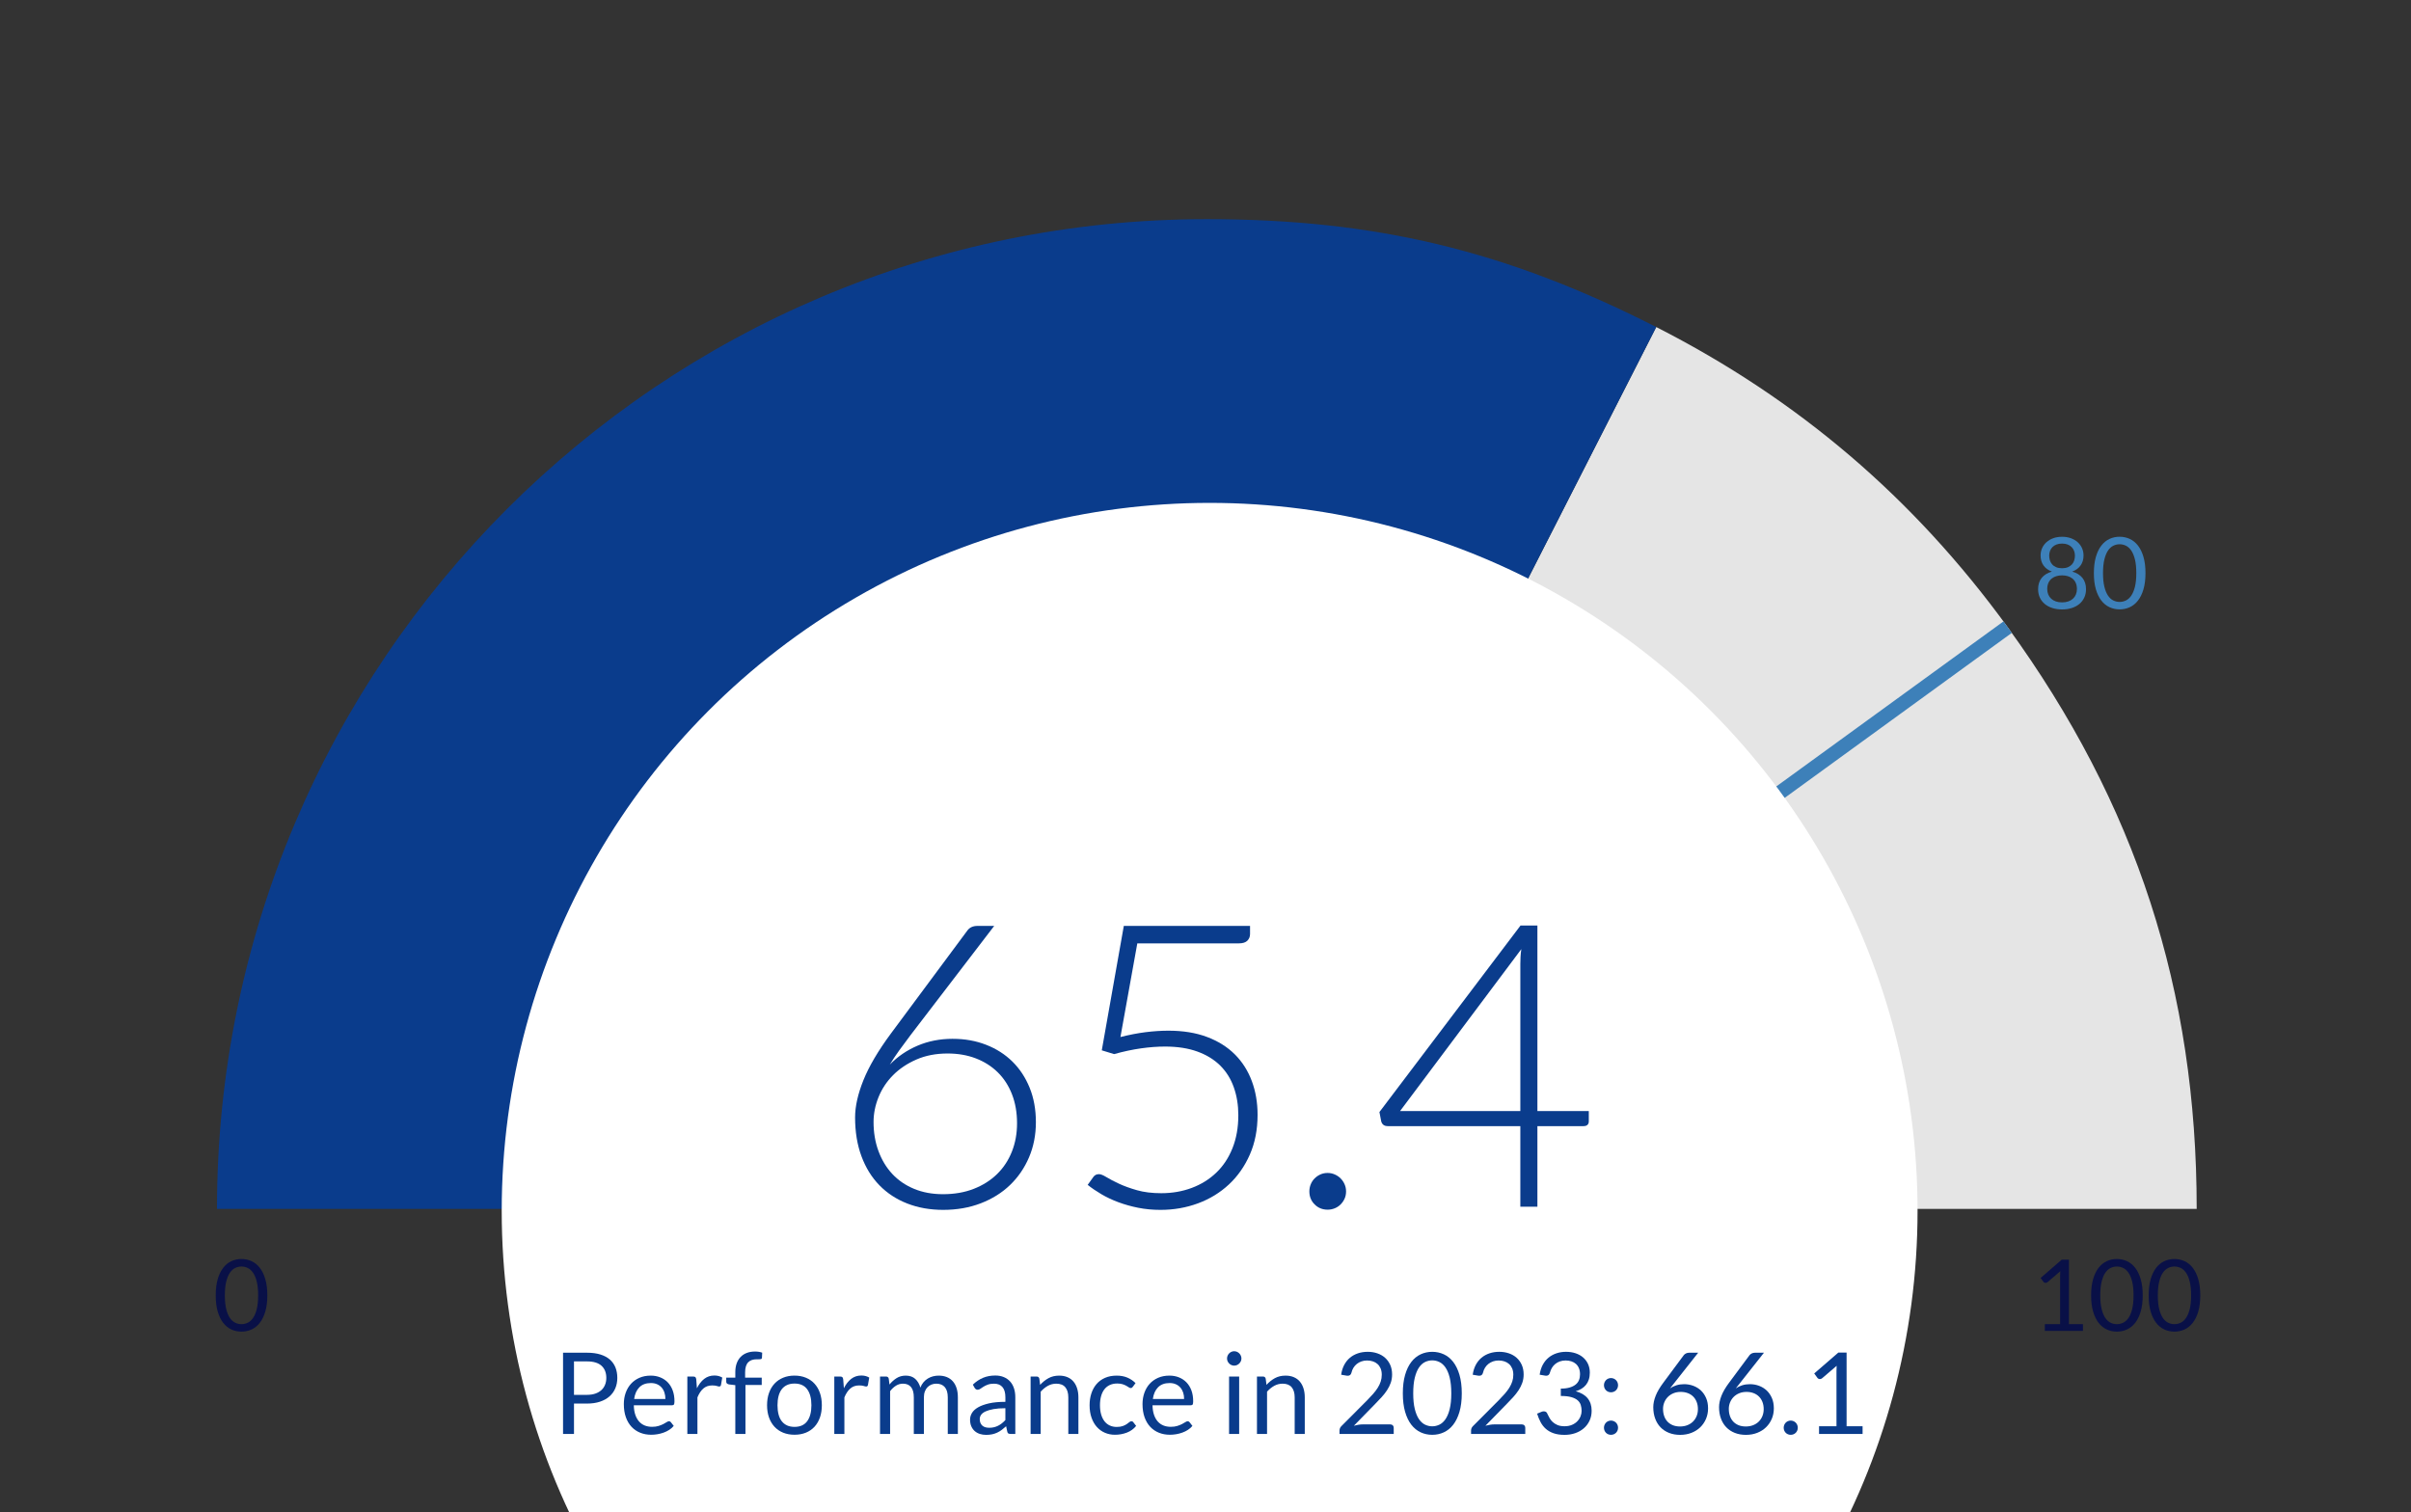 <?xml version="1.0" encoding="UTF-8"?><svg xmlns="http://www.w3.org/2000/svg" viewBox="0 0 170.079 106.682"><rect x="0" y="0" width="170.079" height="106.682" fill="#333333" stroke="none"/><defs><style>.cls-1,.cls-2{fill:none;}.cls-2{stroke:#3d80b9;stroke-miterlimit:10;}.cls-3{fill:#e5e5e5;}.cls-4{fill:#fff;}.cls-5{fill:#0a3c8c;}.cls-6{fill:#091047;}.cls-7{fill:#3d80b9;}</style></defs><g id="Layer_1"><path class="cls-1" d="M85.134,85.289h69.827c0,38.564-31.262,69.827-69.827,69.827S15.307,123.853,15.307,85.289h69.827Z"/><path class="cls-3" d="M85.134,85.289l56.491-41.043c9.067,12.48,13.336,25.617,13.336,41.043h-69.827Z"/><path class="cls-3" d="M85.134,85.289l31.701-62.216c10.033,5.112,18.171,12.063,24.79,21.173l-56.491,41.043Z"/><path class="cls-5" d="M85.134,85.289H15.307c0-38.564,31.262-69.827,69.827-69.827,11.878,0,21.117,2.218,31.701,7.611l-31.701,62.216Z"/><line class="cls-2" x1="85.134" y1="85.289" x2="141.625" y2="44.246"/><circle class="cls-4" cx="85.331" cy="85.418" r="49.939"/><rect class="cls-1" x="15.008" y="88.737" width="19.982" height="11.946"/><path class="cls-6" d="M18.858,91.39c0,.438-.047.818-.142,1.139-.094.321-.223.586-.387.796-.163.21-.356.366-.579.469s-.461.154-.716.154c-.256,0-.495-.052-.716-.154-.22-.103-.412-.259-.576-.469-.163-.21-.291-.476-.385-.796s-.14-.701-.14-1.139c0-.439.047-.819.14-1.141.093-.322.222-.588.385-.8.164-.211.355-.368.576-.471.221-.103.459-.154.716-.154.254,0,.493.051.716.154s.416.26.579.471c.164.211.292.478.387.8.095.322.142.702.142,1.141ZM18.21,91.39c0-.383-.032-.704-.096-.964-.064-.26-.151-.47-.259-.628s-.234-.272-.376-.341c-.143-.069-.291-.103-.445-.103-.154,0-.302.034-.444.103-.143.069-.267.183-.375.341s-.193.368-.257.628-.096.582-.096.964c0,.382.032.703.096.962.064.259.15.468.257.626s.232.272.375.341c.142.069.291.103.444.103.154,0,.302-.034.445-.103.142-.069.268-.183.376-.341s.195-.368.259-.626c.064-.259.096-.58.096-.962Z"/><rect class="cls-1" x="135.442" y="88.737" width="19.982" height="11.946"/><path class="cls-6" d="M144.249,93.42h1.078v-3.419c0-.103.003-.207.01-.312l-.896.767c-.023.019-.046.032-.07.04-.023.008-.045.012-.066.012-.035,0-.066-.007-.095-.022-.028-.015-.049-.033-.063-.054l-.196-.27,1.491-1.292h.507v4.55h.987v.476h-2.688v-.476Z"/><path class="cls-6" d="M151.154,91.39c0,.438-.047.818-.142,1.139-.094.321-.223.586-.387.796-.163.21-.356.366-.579.469s-.461.154-.716.154c-.256,0-.495-.052-.716-.154-.22-.103-.412-.259-.576-.469-.163-.21-.291-.476-.385-.796s-.14-.701-.14-1.139c0-.439.047-.819.14-1.141.093-.322.222-.588.385-.8.164-.211.355-.368.576-.471.221-.103.459-.154.716-.154.254,0,.493.051.716.154s.416.26.579.471c.164.211.292.478.387.8.095.322.142.702.142,1.141ZM150.507,91.39c0-.383-.032-.704-.096-.964-.064-.26-.151-.47-.259-.628s-.234-.272-.376-.341c-.143-.069-.291-.103-.445-.103-.154,0-.302.034-.444.103-.143.069-.267.183-.375.341s-.193.368-.257.628-.096.582-.096.964c0,.382.032.703.096.962.064.259.15.468.257.626s.232.272.375.341c.142.069.291.103.444.103.154,0,.302-.034.445-.103.142-.069.268-.183.376-.341s.195-.368.259-.626c.064-.259.096-.58.096-.962Z"/><path class="cls-6" d="M155.214,91.39c0,.438-.047.818-.142,1.139-.094.321-.223.586-.387.796-.163.21-.356.366-.579.469s-.461.154-.716.154c-.256,0-.495-.052-.716-.154-.22-.103-.412-.259-.576-.469-.163-.21-.291-.476-.385-.796s-.14-.701-.14-1.139c0-.439.047-.819.14-1.141.093-.322.222-.588.385-.8.164-.211.355-.368.576-.471.221-.103.459-.154.716-.154.254,0,.493.051.716.154s.416.26.579.471c.164.211.292.478.387.8.095.322.142.702.142,1.141ZM154.567,91.39c0-.383-.032-.704-.096-.964-.064-.26-.151-.47-.259-.628s-.234-.272-.376-.341c-.143-.069-.291-.103-.445-.103-.154,0-.302.034-.444.103-.143.069-.267.183-.375.341s-.193.368-.257.628-.096.582-.096.964c0,.382.032.703.096.962.064.259.15.468.257.626s.232.272.375.341c.142.069.291.103.444.103.154,0,.302-.034.445-.103.142-.069.268-.183.376-.341s.195-.368.259-.626c.064-.259.096-.58.096-.962Z"/><rect class="cls-1" x="131.576" y="37.781" width="19.982" height="11.946"/><path class="cls-7" d="M145.465,42.996c-.25,0-.478-.033-.686-.1-.208-.066-.386-.161-.535-.285-.149-.124-.265-.273-.347-.45s-.123-.374-.123-.593c0-.322.084-.587.252-.796.168-.208.408-.357.721-.446-.264-.098-.463-.245-.597-.439-.134-.195-.201-.428-.201-.698,0-.185.036-.357.108-.518s.175-.301.308-.42c.133-.119.292-.212.478-.28.186-.067.393-.101.621-.101.227,0,.433.034.62.101.187.068.347.161.479.28s.236.259.308.42.108.334.108.518c0,.271-.068.503-.203.698s-.334.341-.595.439c.312.088.553.237.721.446.168.209.252.475.252.796,0,.219-.041.417-.124.593s-.198.326-.347.45c-.148.124-.326.219-.534.285-.208.067-.436.1-.686.1ZM145.465,42.499c.164,0,.31-.023.439-.068s.239-.11.329-.192c.09-.083.159-.182.207-.297.047-.116.072-.244.072-.383,0-.173-.029-.32-.086-.443s-.134-.222-.231-.299c-.097-.077-.208-.133-.334-.17-.126-.036-.258-.054-.396-.054s-.27.018-.396.054c-.126.037-.237.093-.334.17-.097.077-.174.177-.231.299s-.086.27-.086.443c0,.14.024.268.072.383.048.115.117.214.207.297.09.083.199.147.329.192.129.045.276.068.439.068ZM145.465,40.09c.164,0,.303-.025.418-.075.115-.05.209-.117.282-.199.072-.083.125-.178.157-.286.033-.107.049-.218.049-.333,0-.116-.02-.226-.058-.329-.039-.103-.096-.193-.172-.27-.076-.077-.17-.138-.283-.182-.113-.044-.245-.066-.394-.066s-.28.022-.394.066-.208.105-.284.182c-.076.077-.133.167-.171.27-.039.103-.058.212-.058.329,0,.115.016.226.049.333.033.107.085.203.158.286.072.083.166.149.282.199.115.05.255.075.418.075Z"/><path class="cls-7" d="M151.349,40.434c0,.438-.047.818-.142,1.139-.094.321-.223.586-.387.796-.163.21-.356.366-.579.469s-.461.154-.716.154c-.256,0-.495-.052-.716-.154-.22-.103-.412-.259-.576-.469-.163-.21-.291-.476-.385-.796s-.14-.701-.14-1.139c0-.439.047-.819.14-1.141.093-.322.222-.588.385-.8.164-.211.355-.368.576-.471.221-.103.459-.154.716-.154.254,0,.493.051.716.154s.416.26.579.471c.164.211.292.478.387.8.095.322.142.702.142,1.141ZM150.701,40.434c0-.383-.032-.704-.096-.964-.064-.26-.151-.47-.259-.628s-.234-.272-.376-.341c-.143-.069-.291-.103-.445-.103-.154,0-.302.034-.444.103-.143.069-.267.183-.375.341s-.193.368-.257.628-.096.582-.096.964c0,.382.032.703.096.962.064.259.15.468.257.626s.232.272.375.341c.142.069.291.103.444.103.154,0,.302-.034.445-.103.142-.069.268-.183.376-.341s.195-.368.259-.626c.064-.259.096-.58.096-.962Z"/></g><g id="EN"><rect class="cls-1" x="6.374" y="95.272" width="158.009" height="12.004"/><path class="cls-5" d="M40.491,99.024v2.144h-.772v-5.732h1.692c.363,0,.678.042.946.126s.49.203.666.358c.176.155.307.341.394.56.086.219.13.463.13.732,0,.267-.047.511-.14.732-.093.222-.23.412-.41.572-.18.16-.404.285-.67.374s-.572.134-.916.134h-.92ZM40.491,98.408h.92c.222,0,.417-.03.586-.088.169-.059.311-.141.426-.246.115-.105.201-.231.26-.378.059-.146.088-.308.088-.484,0-.365-.113-.65-.338-.856-.226-.205-.566-.308-1.022-.308h-.92v2.36Z"/><path class="cls-5" d="M45.899,97.051c.243,0,.467.041.672.122.206.082.383.199.532.352s.266.343.35.568c.084.226.126.482.126.77,0,.112-.012.187-.036.224-.024.038-.069.056-.136.056h-2.696c.005.256.04.479.104.668s.152.347.264.474c.112.126.245.221.4.284.155.063.328.094.52.094.179,0,.333-.021.462-.062s.241-.086.334-.134c.093-.048.171-.092.234-.134.063-.042.117-.062.162-.062.059,0,.104.022.136.068l.2.26c-.088.106-.193.199-.316.278s-.254.144-.394.194c-.14.051-.285.089-.434.114s-.297.038-.444.038c-.28,0-.538-.047-.774-.142-.236-.095-.44-.233-.612-.416-.172-.183-.306-.409-.402-.678-.096-.269-.144-.579-.144-.928,0-.283.043-.547.13-.792.087-.246.211-.458.374-.638.163-.18.361-.321.596-.424s.499-.154.792-.154ZM45.915,97.576c-.344,0-.615.099-.812.298s-.32.474-.368.826h2.204c0-.166-.023-.317-.068-.454-.045-.137-.112-.256-.2-.356-.088-.1-.195-.177-.322-.232-.127-.055-.271-.082-.434-.082Z"/><path class="cls-5" d="M48.487,101.168v-4.052h.408c.077,0,.13.015.16.044s.049.08.06.152l.048.632c.139-.283.31-.503.514-.662.204-.158.443-.238.718-.238.112,0,.213.013.304.038s.175.061.252.106l-.092.532c-.019.067-.06.1-.124.1-.038,0-.095-.013-.172-.038-.078-.025-.186-.038-.324-.038-.248,0-.455.072-.622.216-.167.144-.306.354-.418.628v2.58h-.712Z"/><path class="cls-5" d="M51.871,101.168v-3.444l-.448-.052c-.056-.013-.102-.034-.138-.062-.036-.028-.054-.068-.054-.122v-.292h.64v-.392c0-.232.033-.438.098-.618.065-.18.159-.332.28-.456.121-.124.267-.218.438-.282.17-.064.363-.096.576-.096.181,0,.349.026.504.08l-.016.356c-.003.053-.025.085-.068.096-.043.011-.103.016-.18.016h-.124c-.123,0-.234.016-.334.048-.1.032-.186.084-.258.156-.072.072-.127.167-.166.284-.039.117-.058.263-.058.436v.372h1.172v.516h-1.148v3.456h-.716Z"/><path class="cls-5" d="M56.047,97.051c.296,0,.563.05.802.148s.441.238.608.42c.167.181.295.4.384.658s.134.545.134.862c0,.32-.044.608-.134.864s-.217.475-.384.656c-.167.181-.369.32-.608.418-.239.097-.506.146-.802.146s-.563-.049-.802-.146c-.239-.098-.442-.237-.61-.418-.168-.182-.297-.4-.388-.656-.09-.256-.136-.544-.136-.864,0-.317.045-.605.136-.862.091-.257.22-.477.388-.658.168-.182.371-.321.61-.42s.506-.148.802-.148ZM56.047,100.668c.4,0,.699-.134.896-.402s.296-.642.296-1.122c0-.483-.099-.859-.296-1.128-.197-.27-.496-.404-.896-.404-.203,0-.379.035-.528.104s-.274.169-.374.3c-.1.13-.174.291-.224.482-.049.19-.074.406-.074.646,0,.24.025.455.074.644s.124.349.224.478c.1.129.225.229.374.298s.326.104.528.104Z"/><path class="cls-5" d="M58.854,101.168v-4.052h.408c.077,0,.13.015.16.044s.049.08.06.152l.048.632c.139-.283.31-.503.514-.662.204-.158.443-.238.718-.238.112,0,.213.013.304.038s.175.061.252.106l-.092.532c-.019.067-.06.1-.124.1-.038,0-.095-.013-.172-.038-.078-.025-.186-.038-.324-.038-.248,0-.455.072-.622.216-.167.144-.306.354-.418.628v2.58h-.712Z"/><path class="cls-5" d="M62.079,101.168v-4.052h.424c.102,0,.166.049.192.148l.052.416c.149-.184.317-.335.502-.452.186-.117.401-.176.646-.176.275,0,.497.076.666.228.169.152.291.357.366.616.056-.146.13-.273.222-.38.092-.107.195-.195.31-.264s.237-.12.366-.152c.129-.032.261-.048.394-.048.213,0,.403.034.57.102.167.068.308.167.424.298.116.13.205.291.266.482.062.19.092.409.092.654v2.58h-.712v-2.58c0-.317-.069-.558-.208-.722-.139-.164-.34-.246-.604-.246-.117,0-.229.021-.334.062-.105.041-.198.102-.278.182-.08.08-.144.181-.19.302-.047.121-.07.262-.07.422v2.58h-.712v-2.58c0-.325-.065-.568-.196-.728-.131-.16-.321-.24-.572-.24-.176,0-.339.047-.49.142-.151.094-.289.223-.414.386v3.02h-.712Z"/><path class="cls-5" d="M71.623,101.168h-.316c-.069,0-.125-.011-.168-.032-.043-.021-.071-.066-.084-.136l-.08-.376c-.107.096-.211.182-.312.258-.102.076-.208.14-.32.192-.112.052-.231.092-.358.118-.126.027-.267.04-.422.04-.157,0-.305-.022-.442-.066-.138-.044-.257-.111-.358-.199-.102-.088-.182-.2-.242-.335s-.09-.295-.09-.479c0-.161.044-.315.132-.464.088-.148.23-.28.426-.395.196-.115.453-.209.77-.283.317-.073.706-.11,1.164-.11v-.318c0-.317-.067-.556-.202-.718-.135-.163-.334-.244-.598-.244-.173,0-.319.022-.438.066s-.222.093-.308.148-.161.104-.224.148c-.062.044-.125.066-.186.066-.048,0-.09-.013-.126-.038-.036-.025-.064-.057-.086-.094l-.128-.228c.224-.216.465-.377.724-.484.258-.107.545-.16.86-.16.227,0,.428.038.604.112.176.075.324.179.444.312.12.134.211.295.272.484.062.189.092.397.092.624v2.592ZM69.774,100.732c.125,0,.24-.013.344-.038s.202-.061.294-.108c.092-.046.18-.104.264-.17.084-.067.166-.143.246-.228v-.836c-.328,0-.606.021-.836.062-.229.042-.416.096-.56.163-.144.067-.249.146-.314.237-.065.091-.098.193-.098.306,0,.107.018.2.052.277.035.078.082.142.14.191.059.049.128.085.208.108s.167.034.26.034Z"/><path class="cls-5" d="M72.702,101.168v-4.052h.424c.102,0,.166.049.192.148l.056.44c.176-.195.373-.352.59-.472.217-.12.468-.18.754-.18.221,0,.416.037.586.11s.311.177.424.312.199.296.258.486c.059.189.088.399.088.628v2.58h-.712v-2.58c0-.307-.07-.544-.21-.714-.14-.169-.354-.254-.642-.254-.211,0-.407.051-.59.152-.183.102-.351.239-.506.412v2.984h-.712Z"/><path class="cls-5" d="M79.915,97.836c-.021.029-.043.052-.064.068-.021.016-.052.024-.092.024s-.084-.017-.13-.05c-.047-.033-.106-.07-.178-.11-.072-.04-.159-.077-.262-.11-.103-.034-.229-.05-.378-.05-.198,0-.372.036-.524.106-.152.071-.28.173-.382.306s-.18.294-.232.484c-.052.189-.078.401-.078.636,0,.245.028.463.084.654.056.191.135.351.236.48.101.129.225.228.37.296.146.068.309.102.49.102.173,0,.316-.021.428-.062.112-.041.205-.087.28-.138.075-.051.136-.097.184-.138.048-.042.096-.062.144-.062.061,0,.106.022.136.068l.2.26c-.176.216-.396.374-.66.474-.264.1-.542.15-.836.15-.253,0-.489-.047-.706-.14s-.406-.229-.566-.406c-.16-.177-.286-.395-.378-.654-.092-.259-.138-.553-.138-.884,0-.301.042-.58.126-.836.084-.256.207-.477.368-.662.161-.186.36-.33.598-.434.237-.104.509-.156.816-.156.283,0,.533.046.752.138s.412.222.58.39l-.188.256Z"/><path class="cls-5" d="M82.49,97.051c.243,0,.467.041.672.122.205.082.383.199.532.352s.267.343.351.568c.084.226.125.482.125.77,0,.112-.012.187-.035.224-.024.038-.07.056-.137.056h-2.696c.005.256.04.479.104.668s.152.347.264.474c.112.126.245.221.4.284.155.063.328.094.52.094.179,0,.333-.021.462-.062s.241-.086.334-.134c.093-.048.171-.092.233-.134.063-.042.116-.062.162-.062.059,0,.104.022.136.068l.2.26c-.088.106-.193.199-.315.278-.123.079-.254.144-.395.194-.14.051-.285.089-.434.114s-.297.038-.444.038c-.28,0-.538-.047-.774-.142-.236-.095-.44-.233-.612-.416-.172-.183-.306-.409-.402-.678-.096-.269-.144-.579-.144-.928,0-.283.043-.547.13-.792.087-.246.211-.458.374-.638.163-.18.361-.321.596-.424s.499-.154.792-.154ZM82.506,97.576c-.344,0-.615.099-.812.298s-.32.474-.368.826h2.204c0-.166-.022-.317-.067-.454-.046-.137-.113-.256-.201-.356-.088-.1-.195-.177-.322-.232-.127-.055-.271-.082-.434-.082Z"/><path class="cls-5" d="M87.574,95.843c0,.07-.014.134-.042.194s-.065.113-.112.16c-.047.047-.101.084-.162.11-.062.026-.126.04-.195.04s-.135-.014-.194-.04c-.061-.027-.113-.063-.16-.11-.047-.046-.083-.1-.11-.16-.026-.06-.04-.125-.04-.194,0-.069.014-.135.04-.198.027-.062.063-.117.11-.164.047-.046.1-.084.16-.11.06-.027.125-.04.194-.04s.134.013.195.04c.062.026.115.063.162.11.047.047.084.102.112.164s.042.128.042.198ZM87.414,97.116v4.052h-.712v-4.052h.712Z"/><path class="cls-5" d="M88.67,101.168v-4.052h.424c.102,0,.165.049.192.148l.056.44c.176-.195.373-.352.59-.472.218-.12.469-.18.754-.18.222,0,.417.037.586.11.17.073.312.177.425.312s.199.296.258.486.088.399.088.628v2.58h-.712v-2.58c0-.307-.07-.544-.21-.714-.141-.169-.354-.254-.643-.254-.21,0-.407.051-.59.152-.183.102-.352.239-.506.412v2.984h-.712Z"/><path class="cls-5" d="M96.482,95.372c.242,0,.469.036.68.108s.393.177.546.314.274.305.362.502.132.421.132.672c0,.213-.032.411-.096.592-.064.181-.151.355-.261.522s-.235.328-.378.484c-.143.156-.294.315-.454.478l-1.508,1.544c.106-.029.215-.053.324-.07.109-.018.215-.026.316-.026h1.92c.077,0,.139.022.184.068.046.045.068.104.068.176v.432h-3.824v-.244c0-.05.01-.103.03-.156.02-.053.053-.103.098-.148l1.836-1.844c.152-.154.291-.303.416-.446s.232-.286.322-.43c.089-.144.158-.29.206-.438s.072-.306.072-.474-.027-.315-.08-.442c-.054-.126-.127-.231-.221-.314-.093-.083-.202-.145-.328-.186-.125-.041-.26-.062-.403-.062-.145,0-.277.021-.4.064-.122.043-.231.102-.326.178-.095.076-.175.166-.239.27-.065.104-.111.219-.139.344-.021.078-.053.133-.096.168s-.099.052-.168.052c-.014,0-.027-0-.042-.002s-.031-.003-.05-.006l-.372-.064c.037-.261.109-.493.216-.694s.242-.37.406-.506c.164-.136.352-.239.563-.31s.44-.106.687-.106Z"/><path class="cls-5" d="M103.118,98.304c0,.501-.055.935-.162,1.302-.108.367-.256.67-.442.91-.187.24-.407.418-.662.536-.255.118-.527.176-.817.176-.294,0-.566-.059-.818-.176-.252-.117-.472-.296-.658-.536-.187-.24-.333-.543-.439-.91-.107-.367-.16-.801-.16-1.302,0-.501.053-.936.16-1.304.106-.368.253-.673.439-.914s.406-.42.658-.538c.252-.117.524-.176.818-.176.29,0,.562.059.817.176.255.118.476.297.662.538s.334.546.442.914c.107.368.162.803.162,1.304ZM102.378,98.304c0-.438-.037-.805-.11-1.102s-.172-.537-.296-.718c-.124-.181-.268-.311-.43-.39-.163-.079-.332-.118-.508-.118-.177,0-.346.039-.509.118-.162.079-.305.209-.428.39-.123.182-.221.421-.294.718s-.11.665-.11,1.102c0,.437.037.804.11,1.1.073.296.171.535.294.716.123.181.266.311.428.39.163.079.332.118.509.118.176,0,.345-.039.508-.118.162-.079.306-.208.43-.39.124-.182.223-.42.296-.716.073-.296.11-.663.11-1.1Z"/><path class="cls-5" d="M105.762,95.372c.242,0,.469.036.68.108s.393.177.546.314.274.305.362.502.132.421.132.672c0,.213-.032.411-.096.592-.064.181-.151.355-.261.522s-.235.328-.378.484c-.143.156-.294.315-.454.478l-1.508,1.544c.106-.029.215-.053.324-.07.109-.018.215-.026.316-.026h1.92c.077,0,.139.022.184.068.046.045.068.104.068.176v.432h-3.824v-.244c0-.05.01-.103.03-.156.02-.053.053-.103.098-.148l1.836-1.844c.152-.154.291-.303.416-.446s.232-.286.322-.43c.089-.144.158-.29.206-.438s.072-.306.072-.474-.027-.315-.08-.442c-.054-.126-.127-.231-.221-.314-.093-.083-.202-.145-.328-.186-.125-.041-.26-.062-.403-.062-.145,0-.277.021-.4.064-.122.043-.231.102-.326.178-.095.076-.175.166-.239.27-.065.104-.111.219-.139.344-.021.078-.053.133-.096.168s-.099.052-.168.052c-.014,0-.027-0-.042-.002s-.031-.003-.05-.006l-.372-.064c.037-.261.109-.493.216-.694s.242-.37.406-.506c.164-.136.352-.239.563-.31s.44-.106.687-.106Z"/><path class="cls-5" d="M110.478,95.372c.242,0,.466.035.672.104.205.069.382.168.529.296.148.128.264.283.347.464.082.182.124.383.124.604,0,.182-.023.343-.07.486-.047.143-.113.268-.2.376-.087.108-.191.199-.313.274-.123.075-.261.135-.412.18.373.099.653.264.842.496.188.232.282.523.282.872,0,.264-.05.501-.15.712-.1.211-.236.39-.41.538-.173.148-.375.261-.605.34s-.479.118-.742.118c-.304,0-.564-.038-.78-.114-.216-.076-.398-.181-.548-.314s-.271-.291-.368-.474c-.096-.183-.177-.381-.244-.594l.305-.128c.056-.024.111-.036.168-.036.053,0,.101.012.142.034s.072.058.094.106c.006.011.011.022.017.034.005.012.011.024.016.038.037.077.083.165.136.262.054.098.126.189.217.274.09.085.203.158.338.216s.302.088.502.088.375-.033.525-.098c.151-.065.276-.15.376-.254.101-.104.176-.22.227-.348s.076-.254.076-.38c0-.155-.021-.296-.062-.424s-.116-.239-.224-.332c-.108-.093-.258-.167-.448-.22-.19-.053-.436-.08-.734-.08v-.52c.243,0,.45-.025.622-.076s.312-.12.422-.208.189-.193.238-.316c.05-.123.074-.259.074-.408,0-.166-.026-.309-.078-.432-.052-.123-.123-.224-.214-.304s-.198-.14-.322-.18-.258-.06-.401-.06c-.145,0-.277.021-.4.064s-.231.102-.326.178c-.095.076-.174.167-.238.272-.063.105-.111.219-.144.341-.021.078-.054.133-.096.168-.043.035-.098.052-.164.052-.014,0-.027-.001-.042-.002-.015-.001-.031-.003-.05-.006l-.372-.063c.037-.261.109-.493.216-.694s.242-.37.406-.506c.163-.136.352-.239.563-.31s.44-.106.687-.106Z"/><path class="cls-5" d="M113.148,97.728c0-.069.013-.135.038-.196.025-.061.061-.114.104-.16s.097-.082.157-.108c.062-.027.127-.04.196-.04s.135.013.196.04c.062.026.114.062.16.108.045.045.08.099.105.16.025.062.038.127.038.196,0,.072-.013.138-.038.198-.025.06-.061.113-.105.158-.046.045-.099.081-.16.106s-.127.038-.196.038-.135-.013-.196-.038c-.061-.025-.113-.061-.157-.106s-.079-.098-.104-.158c-.025-.06-.038-.126-.038-.198ZM113.148,100.728c0-.069.013-.135.038-.196.025-.061.061-.114.104-.16s.097-.082.157-.108c.062-.027.127-.04.196-.04s.135.013.196.04c.062.026.114.062.16.108.045.045.08.099.105.16.025.062.038.127.038.196,0,.072-.013.138-.038.198-.025.06-.061.113-.105.158-.046.045-.099.081-.16.106s-.127.038-.196.038-.135-.013-.196-.038c-.061-.025-.113-.061-.157-.106s-.079-.098-.104-.158c-.025-.06-.038-.126-.038-.198Z"/><path class="cls-5" d="M118.796,97.655c.229,0,.447.038.652.114s.386.187.54.332.277.324.368.536c.091.212.136.454.136.726,0,.264-.048.51-.144.736-.097.227-.23.424-.402.592s-.379.3-.622.396c-.242.096-.51.144-.8.144-.288,0-.549-.046-.782-.138-.233-.092-.433-.222-.598-.392-.166-.169-.293-.375-.382-.616-.09-.241-.135-.511-.135-.81,0-.25.057-.517.168-.8.112-.283.29-.587.532-.912l1.452-1.956c.037-.048.089-.088.156-.122.066-.033.143-.05.228-.05h.632l-1.987,2.516c.136-.093.286-.166.452-.218.165-.052.344-.078.535-.078ZM117.316,99.4c0,.184.026.352.08.504.053.152.131.283.233.392.104.109.229.194.376.254.148.06.317.09.507.09.191,0,.365-.031.52-.092.154-.061.287-.146.398-.256.11-.109.195-.239.256-.388.06-.149.09-.312.09-.488,0-.187-.029-.355-.088-.506-.059-.151-.142-.279-.248-.384-.106-.105-.234-.186-.384-.242-.149-.056-.313-.084-.492-.084-.192,0-.365.032-.521.098-.154.065-.286.153-.394.264-.108.111-.19.239-.248.384-.058.146-.086.297-.086.454Z"/><path class="cls-5" d="M123.436,97.655c.229,0,.447.038.652.114s.386.187.54.332.277.324.368.536c.091.212.136.454.136.726,0,.264-.048.51-.144.736-.097.227-.23.424-.402.592s-.379.3-.622.396c-.242.096-.51.144-.8.144-.288,0-.549-.046-.782-.138-.233-.092-.433-.222-.598-.392-.166-.169-.293-.375-.382-.616-.09-.241-.135-.511-.135-.81,0-.25.057-.517.168-.8.112-.283.29-.587.532-.912l1.452-1.956c.037-.048.089-.088.156-.122.066-.033.143-.05.228-.05h.632l-1.987,2.516c.136-.093.286-.166.452-.218.165-.052.344-.078.535-.078ZM121.956,99.4c0,.184.026.352.08.504.053.152.131.283.233.392.104.109.229.194.376.254.148.06.317.09.507.09.191,0,.365-.031.52-.092.154-.061.287-.146.398-.256.11-.109.195-.239.256-.388.06-.149.09-.312.09-.488,0-.187-.029-.355-.088-.506-.059-.151-.142-.279-.248-.384-.106-.105-.234-.186-.384-.242-.149-.056-.313-.084-.492-.084-.192,0-.365.032-.521.098-.154.065-.286.153-.394.264-.108.111-.19.239-.248.384-.058.146-.086.297-.086.454Z"/><path class="cls-5" d="M125.827,100.728c0-.069.013-.135.038-.196.025-.061.061-.114.104-.16s.097-.082.158-.108c.061-.027.126-.04.195-.04s.135.013.196.04c.062.026.114.062.16.108.045.045.08.099.105.16.025.062.038.127.038.196,0,.072-.013.138-.038.198-.025.06-.061.113-.105.158-.046.045-.099.081-.16.106s-.127.038-.196.038-.135-.013-.195-.038c-.062-.025-.114-.061-.158-.106s-.079-.098-.104-.158c-.025-.06-.038-.126-.038-.198Z"/><path class="cls-5" d="M128.32,100.624h1.231v-3.908c0-.117.004-.236.012-.356l-1.023.876c-.026.021-.054.037-.08.046-.026.01-.052.014-.076.014-.04,0-.076-.009-.108-.026-.031-.018-.056-.038-.071-.062l-.225-.308,1.704-1.476h.58v5.2h1.128v.544h-3.071v-.544Z"/><rect class="cls-1" x="54.591" y="64.737" width="61.9" height="30.624"/><path class="cls-5" d="M67.209,73.29c.849,0,1.633.14,2.352.42.719.28,1.337.674,1.855,1.183.518.509.924,1.125,1.218,1.848.294.724.441,1.533.441,2.429s-.161,1.722-.483,2.478c-.322.756-.77,1.409-1.344,1.96-.574.551-1.263.98-2.065,1.288-.803.308-1.685.462-2.646.462-.924,0-1.769-.149-2.534-.448-.765-.298-1.421-.728-1.967-1.288-.546-.56-.969-1.243-1.267-2.051-.299-.807-.448-1.72-.448-2.737,0-.775.196-1.65.588-2.625.392-.976,1.036-2.07,1.932-3.283l5.404-7.28c.159-.215.396-.322.714-.322h1.176l-5.908,7.714c-.29.383-.556.742-.798,1.078-.243.336-.462.667-.658.994.551-.569,1.204-1.015,1.96-1.337.756-.322,1.582-.483,2.478-.483ZM61.623,79.156c0,.737.114,1.419.343,2.044.229.625.553,1.165.973,1.617s.933.805,1.54,1.057c.606.252,1.288.378,2.044.378.803,0,1.526-.126,2.17-.378.644-.252,1.192-.6,1.645-1.043.453-.443.8-.97,1.043-1.582s.364-1.276.364-1.995c0-.756-.119-1.44-.357-2.051-.238-.611-.574-1.129-1.008-1.554s-.95-.751-1.547-.98c-.598-.229-1.26-.343-1.988-.343-.822,0-1.557.143-2.205.427-.649.285-1.197.653-1.645,1.106-.448.453-.789.968-1.022,1.547-.233.579-.35,1.162-.35,1.75Z"/><path class="cls-5" d="M88.182,65.898c0,.187-.064.343-.189.469-.127.126-.324.189-.596.189h-7.168l-1.19,6.608c.625-.158,1.218-.273,1.778-.343s1.097-.105,1.61-.105c1.026,0,1.933.147,2.716.441s1.439.705,1.967,1.232c.527.527.926,1.155,1.197,1.883s.406,1.521.406,2.38c0,1.045-.182,1.981-.547,2.807-.363.826-.855,1.528-1.477,2.107s-1.346,1.022-2.176,1.33c-.832.308-1.714.462-2.647.462-.551,0-1.073-.049-1.568-.147-.495-.098-.961-.229-1.4-.392-.439-.163-.84-.352-1.204-.567-.364-.215-.686-.434-.966-.658l.392-.546c.093-.14.229-.21.406-.21.121,0,.296.07.525.21.229.14.522.294.882.462s.784.322,1.274.462c.49.14,1.062.21,1.715.21.765,0,1.479-.124,2.142-.371.662-.247,1.24-.604,1.729-1.071.49-.466.873-1.043,1.148-1.729s.414-1.463.414-2.331c0-.709-.105-1.362-.316-1.96-.209-.597-.527-1.108-.951-1.533-.426-.425-.961-.756-1.609-.994-.65-.238-1.413-.357-2.29-.357-.532,0-1.097.042-1.694.126s-1.232.219-1.904.406l-.868-.266,1.554-8.778h8.905v.574Z"/><path class="cls-5" d="M92.366,84.056c0-.177.033-.345.099-.504.064-.159.156-.296.272-.413.117-.117.252-.21.406-.28.154-.07.324-.105.511-.105.178,0,.346.035.504.105.159.07.297.163.413.28.117.117.21.254.28.413s.104.327.104.504c0,.187-.034.357-.104.511-.07.154-.163.289-.28.406-.116.117-.254.208-.413.273-.158.065-.326.098-.504.098-.364,0-.67-.124-.917-.371-.247-.247-.371-.553-.371-.917Z"/><path class="cls-5" d="M108.453,78.386h3.626v.728c0,.103-.03.185-.092.245-.061.061-.156.091-.286.091h-3.248v5.684h-1.204v-5.684h-9.338c-.141,0-.248-.03-.322-.091-.075-.061-.126-.142-.154-.245l-.126-.658,9.954-13.16h1.19v13.09ZM107.249,68.012c0-.159.004-.327.014-.504.009-.177.028-.359.056-.546l-8.554,11.424h8.484v-10.374Z"/><rect class="cls-1" x="75.984" y="73.71" width="9.313" height="0"/></g></svg>